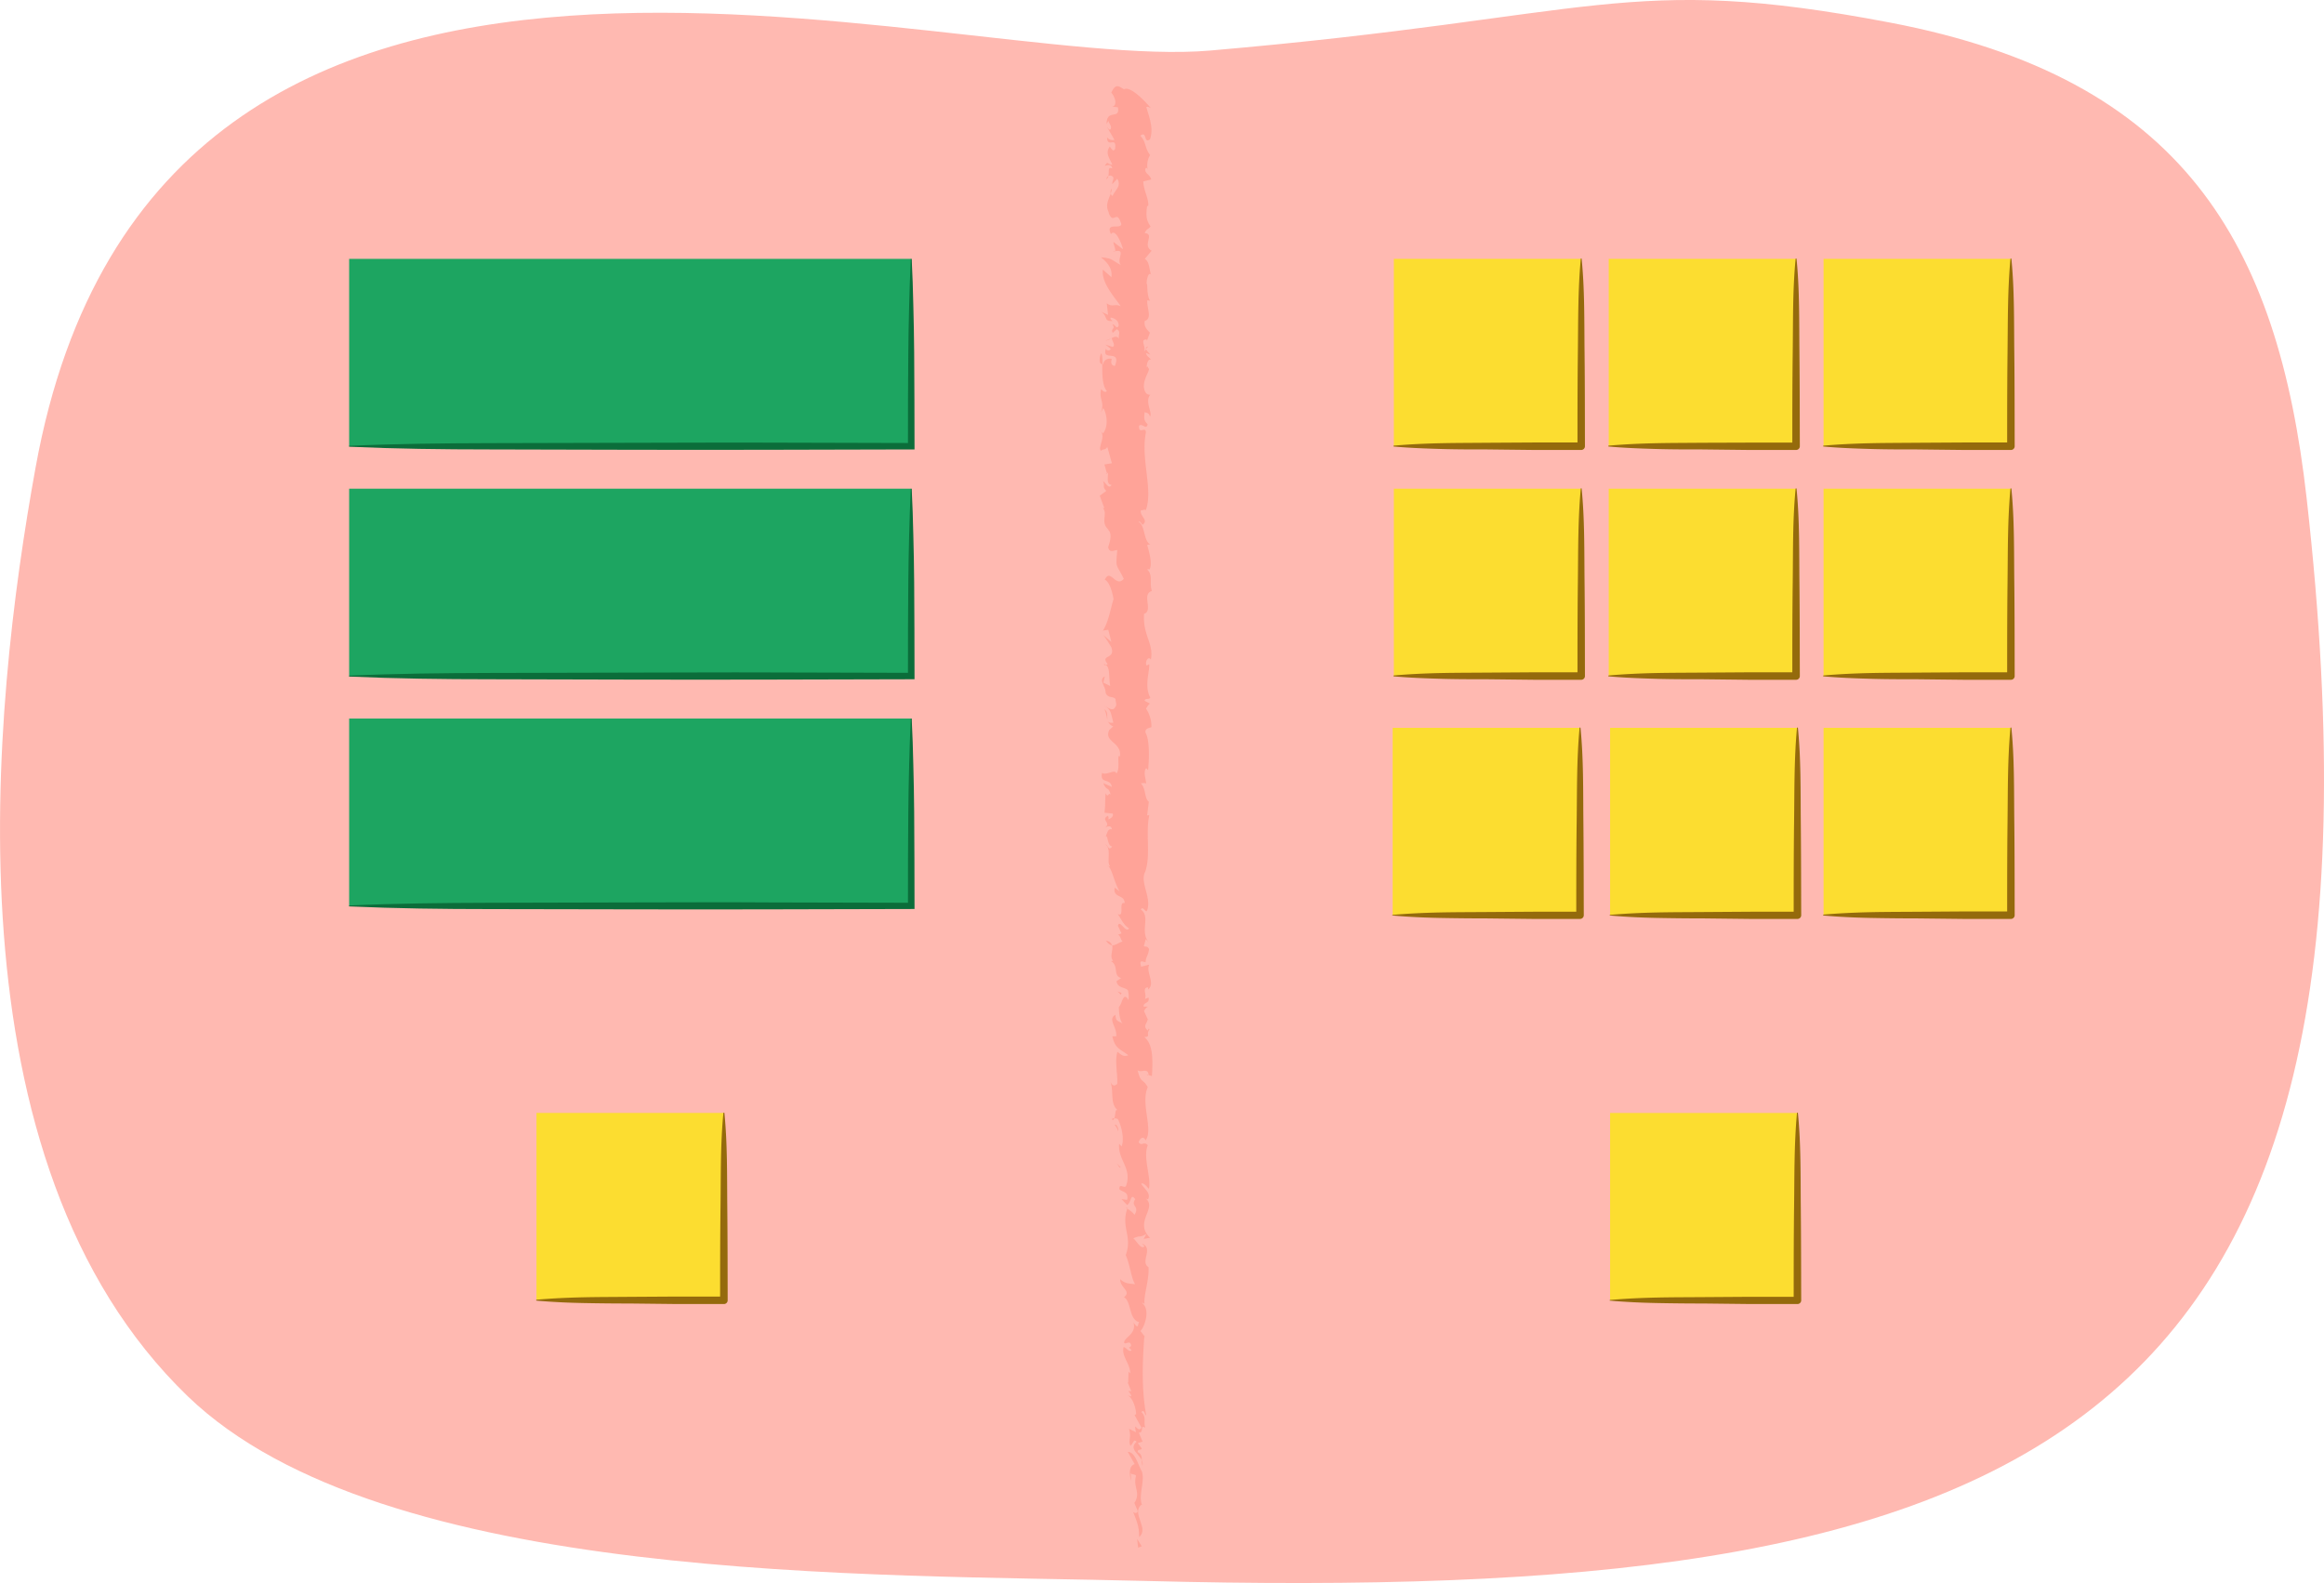 <svg xmlns="http://www.w3.org/2000/svg" xmlns:xlink="http://www.w3.org/1999/xlink" width="748.24" height="509.71" viewBox="0 0 748.24 509.71"><defs><clipPath id="a" transform="translate(-5.77 -3.29)"><path d="M748.42,163.71c34.87,309-93.72,355.83-373.79,348.62-88-2.26-245.61,1.1-308.4-59.45-78.46-75.67-63.13-221.39-49-299.08C56.42-62.4,310,26.94,395.34,19.57c125.32-10.81,134-25.22,219-9C708.5,28.52,739.12,81.32,748.42,163.71Z" fill="none"/></clipPath></defs><g clip-path="url(#a)"><path d="M748.42,163.71c34.87,309-93.72,355.83-373.79,348.62-88-2.26-245.61,1.1-308.4-59.45-78.46-75.67-63.13-221.39-49-299.08C56.42-62.4,310,26.94,395.34,19.57c125.32-10.81,134-25.22,219-9C708.5,28.52,739.12,81.32,748.42,163.71Z" transform="translate(-5.77 -3.29)" fill="#ffb9b1"/><g opacity="0.7"><polygon points="366.43 498.33 367.61 497.88 366.11 495.5 366.43 498.33" fill="#ff9a8d"/><path d="M373.47,477.19c-1.3-2.18-2.12-6.36-4.6-6.43l2.21,3.95c-1.88.56-1.75,3.16-1.15,5.46l-.11-2.61c.25.67,1.43.24,1.69.92-1,4,1.62,5-.43,8.69l-.2-.21,1.22,2.91c-.28.92-1.16.55-1.5.26,1,2.59,2,4.56,1.92,8.07,3.39-2.72-2.65-7.71.75-10.42l.2.2C372.2,484.59,374.39,480.64,373.47,477.19Z" transform="translate(-5.77 -3.29)" fill="#ff9a8d"/><path d="M370.6,490.13l-.09-.23C370.42,489.92,370.48,490,370.6,490.13Z" transform="translate(-5.77 -3.29)" fill="#ff9a8d"/><path d="M375.52,349.38l-.54-.14C375.18,349.45,375.37,349.65,375.52,349.38Z" transform="translate(-5.77 -3.29)" fill="#ff9a8d"/><path d="M368.69,392.4l.06-.21C368,391.92,368.19,392.06,368.69,392.4Z" transform="translate(-5.77 -3.29)" fill="#ff9a8d"/><path d="M374.7,115.66l.78-.84C374.75,115,374.6,115.32,374.7,115.66Z" transform="translate(-5.77 -3.29)" fill="#ff9a8d"/><path d="M375.31,57.91l0-.08Z" transform="translate(-5.77 -3.29)" fill="#ff9a8d"/><path d="M364.78,84.21l-.69.12C364.48,84.44,364.68,84.37,364.78,84.21Z" transform="translate(-5.77 -3.29)" fill="#ff9a8d"/><path d="M363.4,65.57a5.71,5.71,0,0,0,.32-1.55A1.6,1.6,0,0,0,363.4,65.57Z" transform="translate(-5.77 -3.29)" fill="#ff9a8d"/><path d="M375.6,58.48a2.78,2.78,0,0,1-.29-.57A1.7,1.7,0,0,0,375.6,58.48Z" transform="translate(-5.77 -3.29)" fill="#ff9a8d"/><path d="M363.51,112.26l-1.8.73A4.13,4.13,0,0,0,363.51,112.26Z" transform="translate(-5.77 -3.29)" fill="#ff9a8d"/><path d="M362,61a1.77,1.77,0,0,0,.64-1A1.11,1.11,0,0,0,362,61Z" transform="translate(-5.77 -3.29)" fill="#ff9a8d"/><path d="M373.35,473.4a8.32,8.32,0,0,0,.26,1.86A3,3,0,0,0,373.35,473.4Z" transform="translate(-5.77 -3.29)" fill="#ff9a8d"/><path d="M361.88,217.41a1.85,1.85,0,0,0-.69-.33A.47.47,0,0,0,361.88,217.41Z" transform="translate(-5.77 -3.29)" fill="#ff9a8d"/><path d="M362.17,155.82l-.06-.21a2,2,0,0,0-.29.26Z" transform="translate(-5.77 -3.29)" fill="#ff9a8d"/><path d="M362.46,173.8a2.55,2.55,0,0,0-.39-.24A.75.75,0,0,0,362.46,173.8Z" transform="translate(-5.77 -3.29)" fill="#ff9a8d"/><path d="M360.28,142.23a2.41,2.41,0,0,0-.61-.63Z" transform="translate(-5.77 -3.29)" fill="#ff9a8d"/><path d="M362.14,129.23c-.64.58-1.24,0-1.84-.66-.86,3.24,1.37,4.32-.18,7.69l.88-1.58c1.3,2.18,1.59,6.21-.13,8.16l-.59-.61c1.43,2.08-1.22,5.34,0,6.22.79-.85,1.24,0,2-1.28l1.48,5.28-2.42.39.81,2.77c1-.68-.77,3.72,1.52,3.79-.88,1.58-1.84-.65-2.78-1.21.71,1.56-.33,1.72,1.06,3.17l-2.11,1.55,1.52,4.07c-.2-.21-.35,0-.55-.15,1.8,1.86-1,4.72,2,7.09-.11-.12-.21-.09-.35-.12,1.67,1.29.46,4.5.1,5.67.42,2.1,2,.87,2.93.95-.54,6.09-.41,4.15,2.11,9.25-2.65,3.06-4.29-3.61-6.14.28,1.29.52,2.31,3.21,2.83,6.25-.92,2.79-1.62,7.45-3.44,10.14l1.74-.27,1,3.91L361,207.76a43.51,43.51,0,0,1,2.55,3.89c1.52,4.07-3.78,2.31-1.14,5.46a3.35,3.35,0,0,1-.55.3c1.34,1,.85,3.68,1.35,6.75L361,223.09l.47-2c-2.16,1.07.38,3.3.25,5.23.76,2,2.58,1,3.23,2.11-.09.73.56,1.82-.07,2.41-.69,1.78-2.62.19-3.57-.38,2.28,1.55,2,2.08,2.92,5.51-1.08.19-1.56-.06-1.77-.52a2.86,2.86,0,0,0,1.73,1.73l-1.28,1.16c-1.85,3.91,4.14,3.88,3.43,8.55-1.19-1.25.29,4-1.14,5.46-.36-1.62-3.26.78-4.6-.21-.81,3.74,2.63,1.49,3.15,4.52L361,255.45c1.21,2.91,1.5.71,2.36,3.68-.8-.82-.73,1.32-1.63-.44-.27,3.88,0,2.87-.35,6.28l2.67.28c.31,1.14-.88,1.58-1.37,1.9,0-.47,0-1.21-.3-1.14-2.32,1.33,1.3,2.18-.82,3.72.85-.38,2-.81,2.19.6-1.64-.45-1.52,2.17-2.21,2.28,1.13-.9.52,3,2.31,3.22-1.23,1.64-1.3-.52-2.19-.61,2.09,1.35.3,5.72,1.49,6.95a2,2,0,0,1-.38.09c1.27,1.73,1.58,4.6,3.42,8l-1.54-1.18c-.66,3.47,3.24,2.1,3.21,5-2.18-.6.19,4.76-2.25,3.48,1.25,1.72,1.82,3.54,3.71,4.67-1.23,1.63-3-3.11-3.62-.85l1.15,2.44-1.18.44c.89.1,1,2.24,1.65,2.13-1.41.38-2.41,1.36-3.49,1.26.43,1.54-.92,3.72.33,5l-.7.11c2.64,1.49.54,4.7,3.27,5.45l-1.48,1c.27,2.36,3,1.91,3.69,3a9.33,9.33,0,0,1,.17,3.08c-1.76-3.07-2.11,1.55-3.09,2.19-.05,1.2.18,4.76,1.52,5.74-1.39-1.46-2.52-.55-2.64-3.17-2.66,1.4.62,4,.25,6.91l-1.24,0c.83,4.17,3,4.3,5.11,6.11-1.54.49-1.93.08-3.48-1.11-.92,2.79.11,7.18-.06,10.32-1.09,1-1.72.34-2.2-.7,1.18,3.24-.26,7.24,2.47,9.28-1.09-.8-.71,1.31-1.23,2.5.56,0,1.28.23,1.2.38,1.11,2,2.13,6.36,1.16,8.68l-.79-.84c-.45,5.35,4.22,7.7,2.24,13.54-.58,1.05-2.24-1.08-2.17,1.06,1,1.05,3.08.7,2.5,3.43l-1.78-.19,1.8,1.86c1.47-.95,1-4,2.6-1.86-1.66,2.43,1.65,2.12-.3,5.08-.18-.68-1.55-1.57-2.26-2.06-2.11,6.2,1.74,8.69-.5,15,1.41,3.13,1.69,7.16,3,9.33-1.79-.18-3.37-.16-4.77-1.61-.22,2.67,3.8,3.93,1.19,5.8,2.43,1.28,1.55,7.41,5,8.05-.7.11,0,2.88-1.94.08,1.13,3.65-3,4.8-3,6.47.11.94,2.17-1.07,2.24,1.07-.15.27-.5.33-.64.59l.8.82c-.78.86-1.69-.93-2.58-1-.72,3,2,5,2.19,8.5l-.59-.61-.12,3.61-.2-.21,1.21,2.91-.89-.08c.25.67.8.83.91,1.77l-1.1-.31c1.7.93,2.61,4.37,2.63,6l-.49.32,2.21,4c-1.17,2.1-2.6-2.69-1.78,1.49l-2.23-1.08c.87,3-.32,3.42.44,5.45,1.13-.92,1-2.33,2-1.29-2.56,2.34.65,3.73,1.69,6-.05-1.14,0-1.91-1.32-2.68,0-1.2,1.19-.43,1.29-1.17l-1.26-1.71,1.53-.48-1.21-2.92c1.78.18.22-2.69,2.11-1.55-.76-2,.52-3.2-1.28-5.06,1.08-1.38,1.31,2.18,1.49.71-1.45-8.15-1.17-16.57-.55-25.06l.8.82c-.8-.82-1.46-1.92-2.06-2.53,1.43-1.44,3.26-7,.57-9,.15-.28.55.15.75.35-.32-2.82,1.57-7.92,1.29-11.94-2.84-1.7,1.78-6.05-2.1-7.58l.8.84c-1.07,1.36-2.68-2-3.63-2.52,2.51-1.13,1.92-.08,4.24-1.42l-.88,1.59,2.08-.35c-5.34-5.11,2.44-9.51-1.44-12.7.2.2.54.15.74.36,1.17-2.12-1.46-3.6-2.17-5.16,1-.18,1.69.93,2.49,1.74.81-3.72-2-10-.36-14.07-1.4-1.44-1.88.55-2.94-.95.39-1.27,1.52-2.17,2.23-.61,2.59-3.54-1.69-11.7.69-17.13-1.55-2.85-2.23-1.07-3.26-5.45,1,1,3.41-1,3.53,1.57l1.09.31c.21-4.35.61-10.16-2.48-12.54,2.28-.14.44-.79,1.66-2.43-.25-.67-.34.06-.49.33-1.95-1.6.08-2.42-.23-3.56l.4.41-1.41-3.13c.29-.52.73-1.31,1.43-1.42l-1.59,0c0-1.68,2-.81,1.61-2.91l-1.19.44c.74-1.32-.91-3.45.82-3.73.34-.05.19.21.25.68,2.41-2.08-.79-5.38.33-8l-2.57.65c-.81-2.5.53-1.53,1.43-1.43,0-1.68.82-2.05,1.1-4.26-.66-1.09-.95-.56-1.69-.92l.62-2.25,1.4,1.45c-3.74-3.47.42-8.7-3-11,.73-1.32,1.54,1.18,2,.39,1.65-4.11-2.45-9.18-.54-12.61,1.83-5.57,0-12,1.28-18.18l-.69.11.55-4.4c-1.54-1.19-.82-4.18-2.62-6,.54.15,1.38-.24,1.78.18-.21-1.87-1-3.91,0-5l.6.63c.41-4.15.46-9.91-.84-12.09-.17-1.41,1.07-1.38,1.91-1.76a10.44,10.44,0,0,0-1.73-5.94,5.82,5.82,0,0,1,1.22-1.64l-1.69-.91c.24-1,1.39-.23,1.83-1-2-3.74-.22-8.1-.34-10.73l-.84.38c-.66-1.09.52-3.2,1.37-1.9,1-5.2-2.64-7.71-2.2-14.73,3.06-1-.9-6.33,2.51-7.36-.87-3,.5-4.88-1.5-6.95.35-.06.49-.31.55.16,1.27-1.18.3-5.09-.56-8.06l1-.17c-2.23-1.07-1.58-6.21-3.82-7.28.5-.33.95.57,1.35,1,2.11-1.56-1-2.72-.54-4.72.55.16,1.19-.43,1.59,0,2.41-6.64-1.68-16.27,0-24.93.09-2.41-2.36.88-2.19-2.27,1.13-.91,2.29,1.54,2.77-.45-1.4-1.45-1.11-2-1-3.92.75.36,1.24,0,1.75,1.4.93-1.12-1.77-4.75.08-7a1.63,1.63,0,0,1-1.48-.71c-2-3.28,2-7.52.87-7.82,0,0-.31-1.14-.54-.15,0-1.2.36-2.93,1.46-2.63-.6-.63-1.55-1.18-1.65-2.13l1.29.51c-.28-.55-1.09-1.18-1.25-1.71l-.79.85c1.08-1.38-1.52-4.08.95-4l.06.47L376,110.4c-1-1-2-2.07-1.66-3.79,2.56-.67.55-4.41.82-6.61l.9.1c-1.25-1.73-.69-6.13-1.13-5.33,0-1.68.61-3.94,1.41-3.11-.51-1.36-.49-4.24-2-5L376.56,84c-3.18-1.64,1.14-5.47-2.23-5.63.53-1.53,1.28-1.17,1.87-2.23-1.66-2.12-1.38-4.32-1.1-6.53l.35,0c.27-2.21-1.43-4.8-1.6-7.89l2.57-.65c-.37-1.62-2.35-2-1.81-3.55.39-.36.53,0,.67.39a6.56,6.56,0,0,1,.77-4.7C374.2,50.8,374.88,49,372.89,47c2.25-1.82,1,2.7,3.12,1.15,1.21-3.32-.06-6.7-1.17-10.35.48-.31.89.09,1.43.25,0,0-6.17-7.41-8.62-6C366,31.07,365,30,363.56,33.14c1,1,2.21,4,.34,4.5l1.78.19c.82,4.17-3.66.36-3.62,5.38l.59-1.05c.1.94,1.25,1.7.66,2.77-.49.32-.74-.37-1.14-.78l2.41,4.16a2.24,2.24,0,0,1-2.38-.81c.08,3.82,3.25-.77,2.55,3.89-.78.85-1.09-.3-1.69-.91-1.51,2.16-.12,3.61.84,5.84-1.58,0-1.39-1.44-2.42.4.84-.37,2.22-.6,2.38.81-1.6-.68-.85,1.08-1.26,2.46a1.18,1.18,0,0,1,1.59.37c.25.67-.39,1.25-.29,2.2l1.58-1.7c1.5,2.38-.82,3.73-1.49,5.53a1.21,1.21,0,0,1-.59-.82c-.65,1.9-1.94,3.86-.55,6.26l-.2-.2c1.57,4.53,2.66-1.4,4.14,3.87-.33,1.74-5.2-.83-3.34,3.18,1.37-1.9,3.29,2.58,3.9,4.87l-3.09-2.36c0,.92.83,2.52.52,3l.69-.11c2.62-.18-.37,2.94,1.23,4.6-3.58-2.06-2.89-2.17-6.46-2.55,1.95,1.61,3.75,3.46,3.37,6.4l-2.74-2.41c-.61,3.92,3.44,8.53,5.74,11.75-2-.87-2.76.46-4.51-.94l.43,3.76-2.24-1.06c2.29,1.54.72,3.23,3.69,3-.4-.41-.75-.36-.65-1.09.89.09,2.73.75,2.59,2.69-.73,1.32-1.14-.77-2-.4,1.2,1.25-.73,1.32.12,2.62l1.28-1.16c1.69.91.07,2.15.92,3.43-.73-1.54-1.72-1-2.75-.46l.22-.08c.11.94,1.3,2.18.32,2.83l-2.38-.8,1.74,1.39a.86.86,0,0,1-1.58,0c-1.45,4.31,5.1-.12,2.92,5.52-.9-.1-1.5-.72-1-2.25a2.16,2.16,0,0,0-2.8,1.66.83.83,0,0,1-.27,0C360.67,123.48,360.55,127.3,362.14,129.23Z" transform="translate(-5.77 -3.29)" fill="#ff9a8d"/><path d="M360.71,120.55a9.43,9.43,0,0,0-.31-3.5C359.94,117.34,359.22,120.63,360.71,120.55Z" transform="translate(-5.77 -3.29)" fill="#ff9a8d"/><path d="M363.25,351.54A5,5,0,0,0,363,351Z" transform="translate(-5.77 -3.29)" fill="#ff9a8d"/><path d="M364,364a1.3,1.3,0,0,0,.53-.66C364,363.32,363.67,363.48,364,364Z" transform="translate(-5.77 -3.29)" fill="#ff9a8d"/><path d="M362.44,235.41s0,0,0,.05S362.45,235.42,362.44,235.41Z" transform="translate(-5.77 -3.29)" fill="#ff9a8d"/><path d="M361.8,306.11c.76,1.09,1.39,1.5,2,1.56C363.61,307,363.07,306.41,361.8,306.11Z" transform="translate(-5.77 -3.29)" fill="#ff9a8d"/><path d="M362.74,282.26a3.83,3.83,0,0,0-.36-.44C362.52,282.17,362.62,282.26,362.74,282.26Z" transform="translate(-5.77 -3.29)" fill="#ff9a8d"/><path d="M361.27,231.68c.77,1,.72,2.52,1.17,3.73C362,234.38,362.78,232.4,361.27,231.68Z" transform="translate(-5.77 -3.29)" fill="#ff9a8d"/><polygon points="360.8 375.85 359.6 374.61 360.45 375.91 360.8 375.85" fill="#ff9a8d"/><path d="M365.77,367.51c.3-.52-.46-2.56-1.1-2A5.27,5.27,0,0,1,365.77,367.51Z" transform="translate(-5.77 -3.29)" fill="#ff9a8d"/><polygon points="361.12 319.72 359.83 319.22 360.82 320.25 361.12 319.72" fill="#ff9a8d"/></g></g><rect x="172.73" y="358.35" width="60.33" height="60.33" fill="#fcdd30"/><path d="M239,361.64c1,10.05.83,20.11.93,30.16s.1,20.11.12,30.17a1.19,1.19,0,0,1-1.2,1.2h0l-15.08,0L208.66,423c-5,0-10-.05-15.08-.15s-10.05-.33-15.08-.78a.15.15,0,0,1,0-.29c5-.44,10.06-.67,15.08-.78s10.06-.1,15.08-.15l15.09-.09,15.08,0L237.62,422c0-10.06,0-20.11.13-30.17s-.05-20.11.93-30.16a.15.15,0,0,1,.16-.13A.15.15,0,0,1,239,361.64Z" transform="translate(-5.77 -3.29)" fill="#946a0c"/><rect x="112.41" y="83.35" width="180.98" height="60.33" fill="#1da561"/><path d="M299.3,86.64q.38,7.55.53,15.08c.14,5,.22,10.06.27,15.08.1,10.06.07,20.11.11,30.17V148h-1.06l-45.25.11c-15.08.07-30.16,0-45.25,0L163.42,148c-15.08,0-30.16-.2-45.25-.87v-.29c15.09-.67,30.17-.83,45.25-.87l45.24-.11c15.09,0,30.17-.12,45.25-.05l45.25.12L298.1,147c0-10.06,0-20.11.11-30.17.05-5,.13-10,.27-15.08s.28-10,.53-15.08Z" transform="translate(-5.77 -3.29)" fill="#0b6d3a"/><rect x="112.41" y="157.35" width="180.98" height="60.33" fill="#1da561"/><path d="M299.3,160.64q.38,7.55.53,15.08c.14,5,.22,10.06.27,15.08.1,10.06.07,20.11.11,30.17V222h-1.06l-45.25.11c-15.08.07-30.16,0-45.25,0L163.42,222c-15.08,0-30.16-.2-45.25-.87v-.29c15.09-.67,30.17-.83,45.25-.87l45.24-.11c15.09,0,30.17-.12,45.25-.05l45.25.12L298.1,221c0-10.06,0-20.11.11-30.17.05-5,.13-10.05.27-15.08s.28-10.05.53-15.08Z" transform="translate(-5.77 -3.29)" fill="#0b6d3a"/><rect x="112.41" y="231.36" width="180.98" height="60.33" fill="#1da561"/><path d="M299.3,234.64q.38,7.55.53,15.08c.14,5,.22,10.06.27,15.08.1,10.06.07,20.11.11,30.17v1h-1.06l-45.25.11c-15.08.07-30.16,0-45.25,0L163.42,296c-15.08,0-30.16-.19-45.25-.86v-.3c15.09-.67,30.17-.83,45.25-.87l45.24-.11c15.09,0,30.17-.12,45.25,0l45.25.11L298.1,295c0-10.06,0-20.11.11-30.17.05-5,.13-10.05.27-15.08s.28-10.05.53-15.08Z" transform="translate(-5.77 -3.29)" fill="#0b6d3a"/><rect x="517.95" y="83.35" width="60.33" height="60.33" fill="#fcdd30"/><path d="M584.19,86.64c1,10,.83,20.11.93,30.16s.1,20.11.13,30.17a1.2,1.2,0,0,1-1.2,1.2h0l-15.08,0L553.88,148c-5,0-10.06,0-15.09-.15s-10-.33-15.08-.78a.14.14,0,0,1-.13-.16.15.15,0,0,1,.13-.13c5-.44,10.06-.67,15.08-.78s10.06-.1,15.09-.15L569,145.8l15.08,0L582.83,147c0-10.06,0-20.11.13-30.17s-.05-20.11.93-30.16a.15.15,0,0,1,.16-.13A.14.14,0,0,1,584.19,86.64Z" transform="translate(-5.77 -3.29)" fill="#946a0c"/><rect x="587.12" y="83.35" width="60.33" height="60.33" fill="#fcdd30"/><path d="M653.36,86.64c1,10,.83,20.11.94,30.16s.1,20.11.12,30.17a1.2,1.2,0,0,1-1.2,1.2h0l-15.08,0L623.05,148c-5,0-10,0-15.08-.15s-10.06-.33-15.08-.78a.15.15,0,0,1-.14-.16.16.16,0,0,1,.14-.13c5-.44,10.05-.67,15.08-.78s10-.1,15.08-.15l15.08-.09,15.08,0L652,147c0-10.06,0-20.11.12-30.17s0-20.11.94-30.16a.15.15,0,0,1,.16-.13A.14.14,0,0,1,653.36,86.64Z" transform="translate(-5.77 -3.29)" fill="#946a0c"/><rect x="518.39" y="234.35" width="60.33" height="60.33" fill="#fcdd30"/><path d="M584.63,237.64c1,10.05.83,20.11.93,30.16s.1,20.11.13,30.17a1.2,1.2,0,0,1-1.2,1.2h0l-15.08,0L554.32,299c-5,0-10.06-.05-15.09-.15s-10.05-.33-15.08-.78A.14.14,0,0,1,524,298a.15.15,0,0,1,.13-.13c5-.44,10.06-.67,15.08-.78s10.06-.1,15.09-.14l15.08-.1,15.08,0L583.27,298c0-10.06,0-20.11.13-30.17s0-20.11.93-30.16a.15.15,0,0,1,.16-.13A.14.14,0,0,1,584.63,237.64Z" transform="translate(-5.77 -3.29)" fill="#946a0c"/><rect x="517.95" y="157.35" width="60.33" height="60.33" fill="#fcdd30"/><path d="M584.19,160.64c1,10.05.83,20.11.93,30.16s.1,20.11.13,30.17a1.2,1.2,0,0,1-1.2,1.2h0l-15.08,0L553.88,222c-5,0-10.06,0-15.09-.15s-10-.33-15.08-.78a.14.14,0,0,1-.13-.16.15.15,0,0,1,.13-.13c5-.44,10.06-.67,15.08-.78s10.06-.1,15.09-.14l15.08-.1,15.08,0L582.83,221c0-10.06,0-20.11.13-30.17s-.05-20.11.93-30.16a.15.15,0,0,1,.16-.13A.14.14,0,0,1,584.19,160.64Z" transform="translate(-5.77 -3.29)" fill="#946a0c"/><rect x="587.12" y="157.35" width="60.33" height="60.33" fill="#fcdd30"/><path d="M653.36,160.64c1,10.05.83,20.11.94,30.16s.1,20.11.12,30.17a1.2,1.2,0,0,1-1.2,1.2h0l-15.08,0L623.05,222c-5,0-10,0-15.08-.15s-10.06-.33-15.08-.78a.15.15,0,0,1-.14-.16.16.16,0,0,1,.14-.13c5-.44,10.05-.67,15.08-.78s10-.1,15.08-.14l15.08-.1,15.08,0L652,221c0-10.06,0-20.11.12-30.17s0-20.11.94-30.16a.15.15,0,0,1,.16-.13A.14.14,0,0,1,653.36,160.64Z" transform="translate(-5.77 -3.29)" fill="#946a0c"/><rect x="448.39" y="234.35" width="60.33" height="60.33" fill="#fcdd30"/><path d="M514.63,237.64c1,10.05.83,20.11.93,30.16s.1,20.11.13,30.17a1.2,1.2,0,0,1-1.2,1.2h0l-15.08,0L484.32,299c-5,0-10.06-.05-15.09-.15s-10.05-.33-15.08-.78A.14.14,0,0,1,454,298a.15.15,0,0,1,.13-.13c5-.44,10.06-.67,15.08-.78s10.06-.1,15.09-.14l15.08-.1,15.08,0L513.27,298c0-10.06,0-20.11.13-30.17s0-20.11.93-30.16a.15.15,0,0,1,.16-.13A.14.14,0,0,1,514.63,237.64Z" transform="translate(-5.77 -3.29)" fill="#946a0c"/><rect x="518.39" y="358.36" width="60.33" height="60.33" fill="#fcdd30"/><path d="M584.63,361.64c1,10.06.83,20.11.93,30.16s.1,20.11.13,30.17a1.2,1.2,0,0,1-1.2,1.2h0l-15.08,0L554.32,423c-5,0-10.06-.05-15.09-.15s-10.05-.33-15.08-.77A.15.15,0,0,1,524,422a.15.15,0,0,1,.13-.14c5-.44,10.06-.67,15.08-.78s10.06-.1,15.09-.14l15.08-.1,15.08,0L583.27,422c0-10.06,0-20.11.13-30.17s0-20.1.93-30.16a.15.15,0,0,1,.16-.13A.15.15,0,0,1,584.63,361.64Z" transform="translate(-5.77 -3.29)" fill="#946a0c"/><rect x="587.12" y="234.35" width="60.33" height="60.33" fill="#fcdd30"/><path d="M653.36,237.64c1,10.05.83,20.11.94,30.16s.1,20.11.12,30.17a1.2,1.2,0,0,1-1.2,1.2h0l-15.08,0L623.05,299c-5,0-10-.05-15.08-.15s-10.06-.33-15.08-.78a.15.15,0,0,1-.14-.16.16.16,0,0,1,.14-.13c5-.44,10.05-.67,15.08-.78s10-.1,15.08-.14l15.08-.1,15.08,0L652,298c0-10.06,0-20.11.12-30.17s0-20.11.94-30.16a.15.15,0,0,1,.16-.13A.14.14,0,0,1,653.36,237.64Z" transform="translate(-5.77 -3.29)" fill="#946a0c"/><rect x="448.77" y="83.35" width="60.33" height="60.33" fill="#fcdd30"/><path d="M515,86.64c1,10,.83,20.11.94,30.16s.1,20.11.12,30.17a1.2,1.2,0,0,1-1.2,1.2h0l-15.08,0L484.7,148c-5,0-10.05,0-15.08-.15s-10.05-.33-15.08-.78a.15.15,0,0,1-.14-.16.16.16,0,0,1,.14-.13c5-.44,10-.67,15.08-.78s10.05-.1,15.08-.15l15.08-.09,15.08,0-1.2,1.21c0-10.06,0-20.11.12-30.17s0-20.11.94-30.16a.15.15,0,0,1,.16-.13A.13.13,0,0,1,515,86.64Z" transform="translate(-5.77 -3.29)" fill="#946a0c"/><rect x="448.77" y="157.35" width="60.33" height="60.33" fill="#fcdd30"/><path d="M515,160.64c1,10.05.83,20.11.94,30.16s.1,20.11.12,30.17a1.2,1.2,0,0,1-1.2,1.2h0l-15.08,0L484.7,222c-5,0-10.05,0-15.08-.15s-10.05-.33-15.08-.78a.15.15,0,0,1-.14-.16.16.16,0,0,1,.14-.13c5-.44,10-.67,15.08-.78s10.05-.1,15.08-.14l15.08-.1,15.08,0-1.2,1.21c0-10.06,0-20.11.12-30.17s0-20.11.94-30.16a.15.15,0,0,1,.16-.13A.13.13,0,0,1,515,160.64Z" transform="translate(-5.77 -3.29)" fill="#946a0c"/></svg>